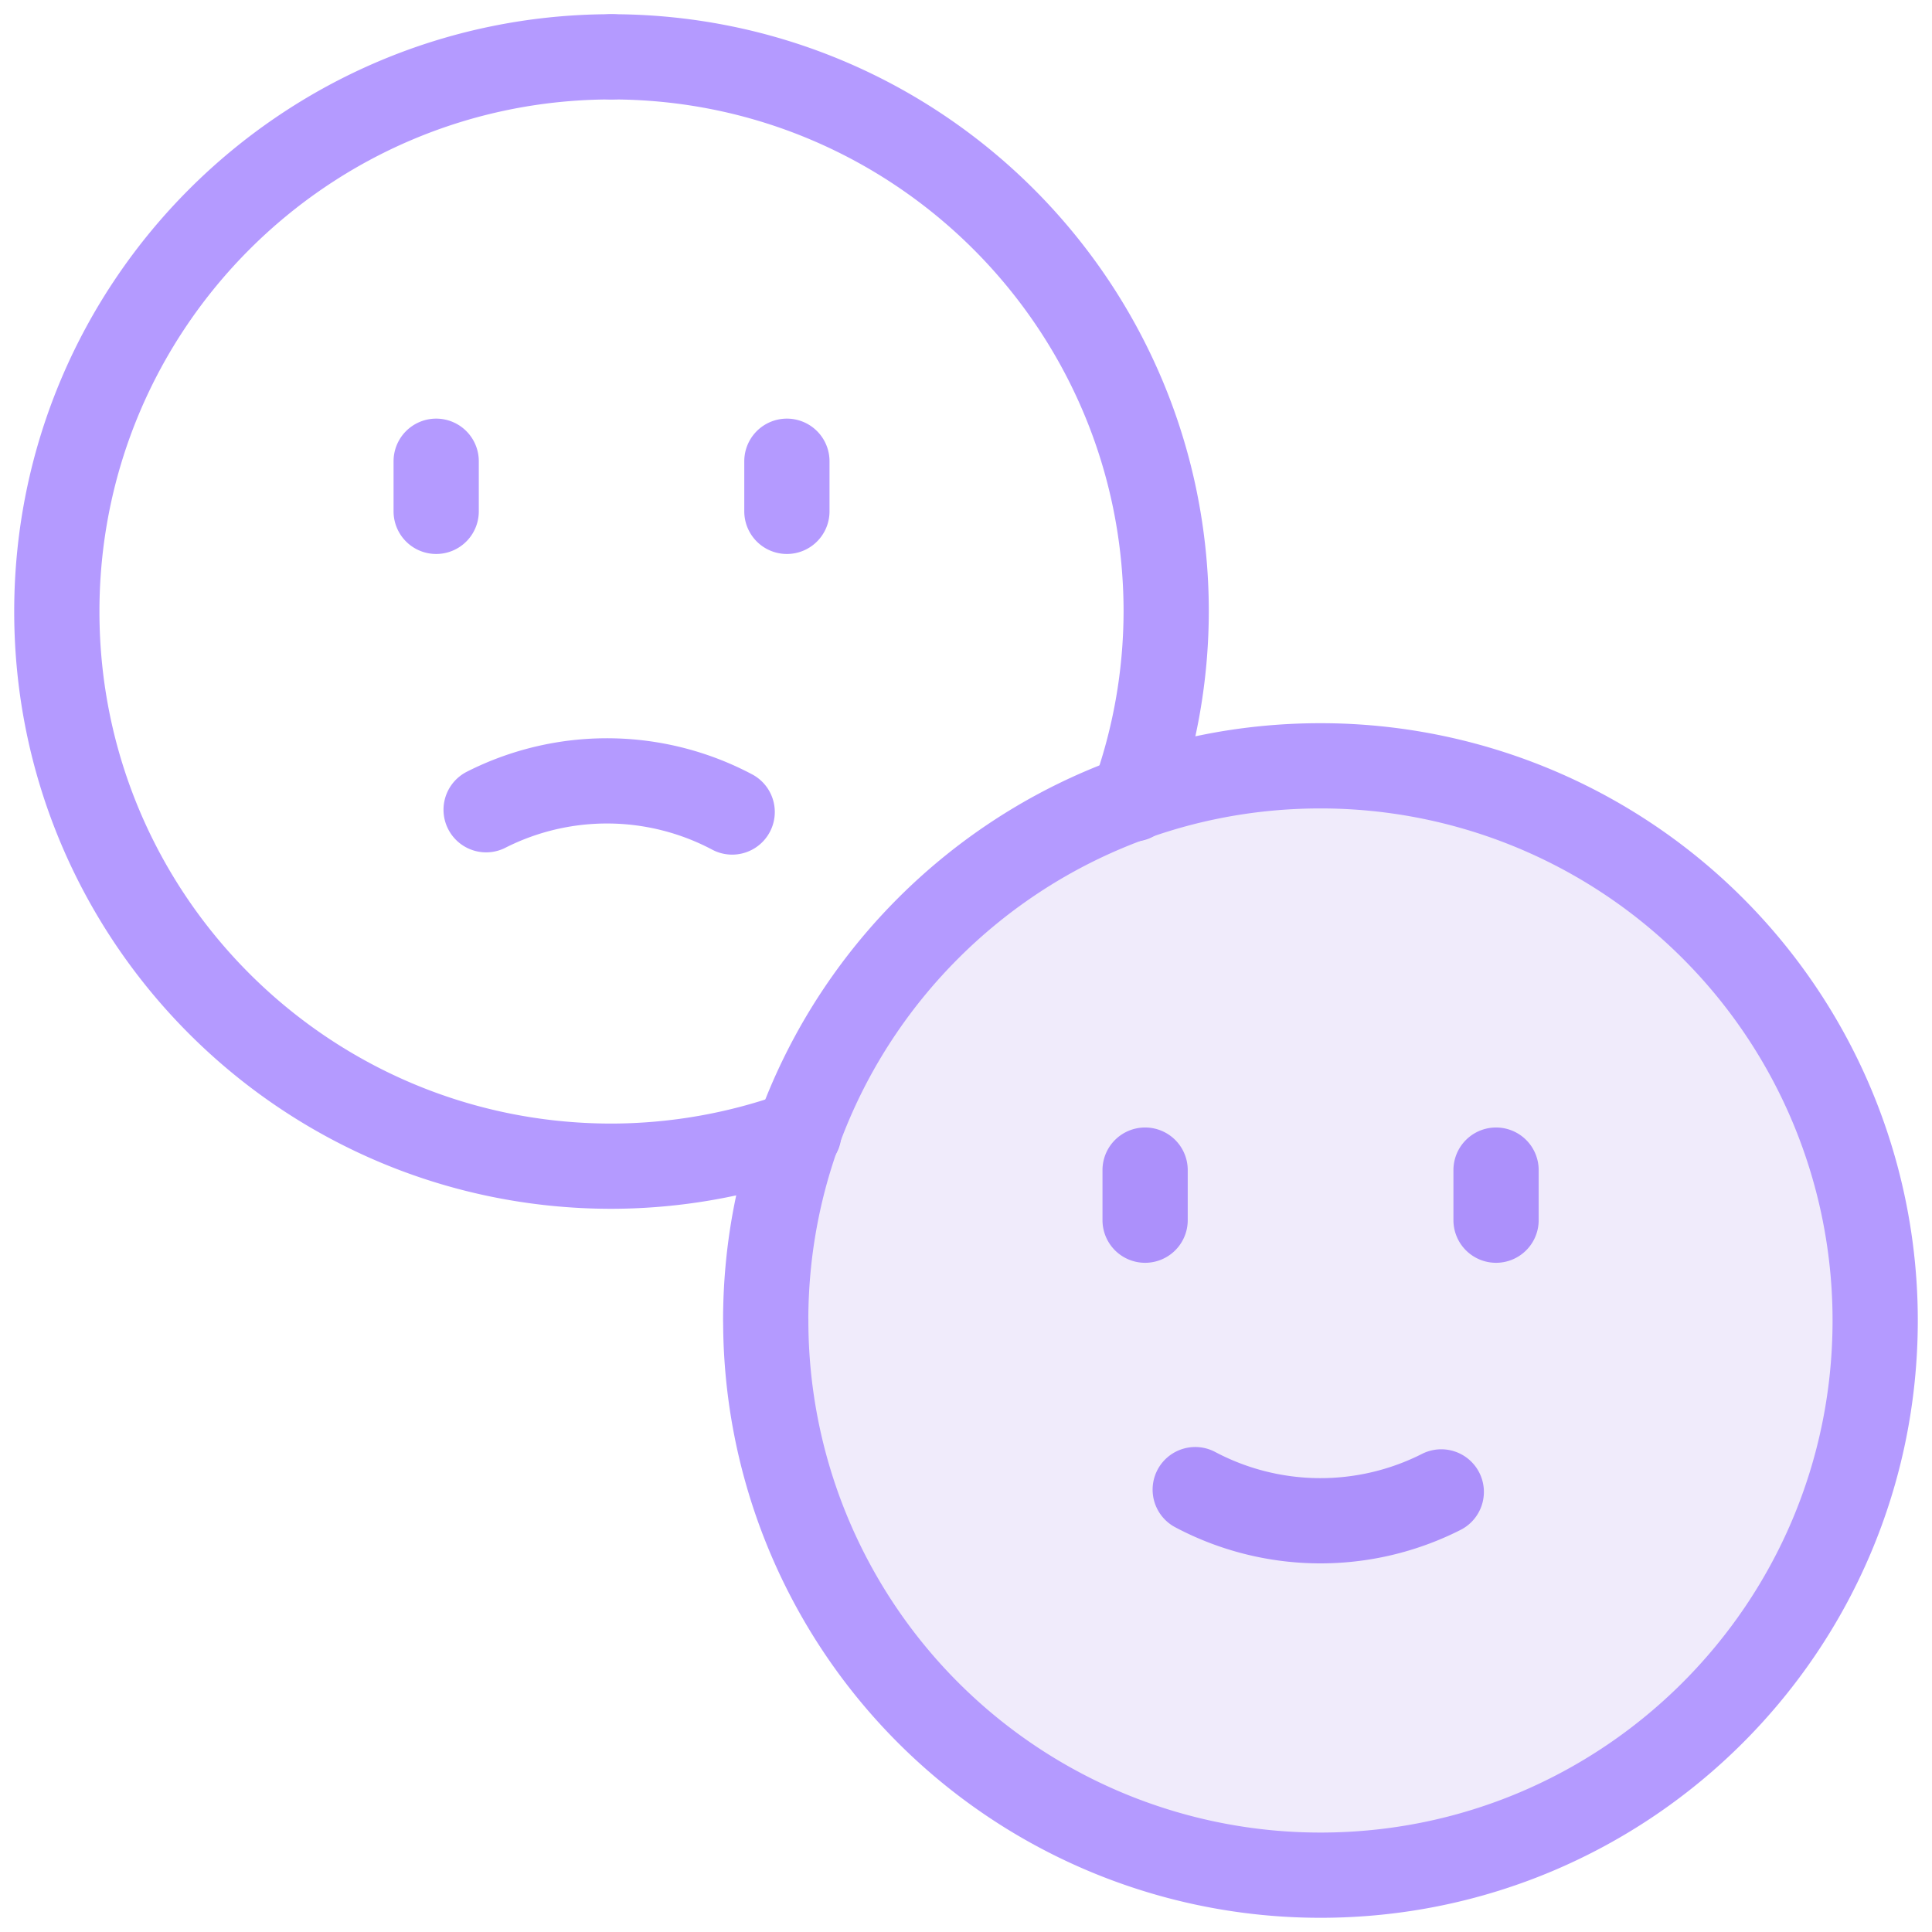 <?xml version="1.0" encoding="UTF-8"?>
<svg xmlns="http://www.w3.org/2000/svg" width="34" height="34" fill="none">
  <path d="M1 10.762c0 5.392 4.371 9.761 9.762 9.761a9.739 9.739 0 0 0 3.296-.582M10.762 1C5.372 1 1 5.371 1 10.762" stroke="#B49AFF" stroke-width="1.5" stroke-linecap="round" stroke-linejoin="round"></path>
  <path d="M19.94 14.06a9.707 9.707 0 0 0 .583-3.297C20.524 5.371 16.153 1 10.76 1M20.152 20.592v.881M26.328 20.592v.881M25.364 26.255a4.706 4.706 0 0 1-4.33-.04M7.676 8.117v.882M13.848 8.117v.882M8.555 14.25a4.706 4.706 0 0 1 4.33.04" stroke="#B49AFF" stroke-width="1.5" stroke-linecap="round" stroke-linejoin="round"></path>
  <path fill-rule="evenodd" clip-rule="evenodd" d="M13.476 23.238A9.76 9.76 0 0 0 23.238 33C28.63 33 33 28.63 33 23.238a9.76 9.76 0 0 0-9.762-9.761c-5.392 0-9.763 4.37-9.763 9.761Z" fill="#663BDA" fill-opacity=".1" stroke="#B49AFF" stroke-width="1.5" stroke-linecap="round" stroke-linejoin="round"></path>
</svg>
